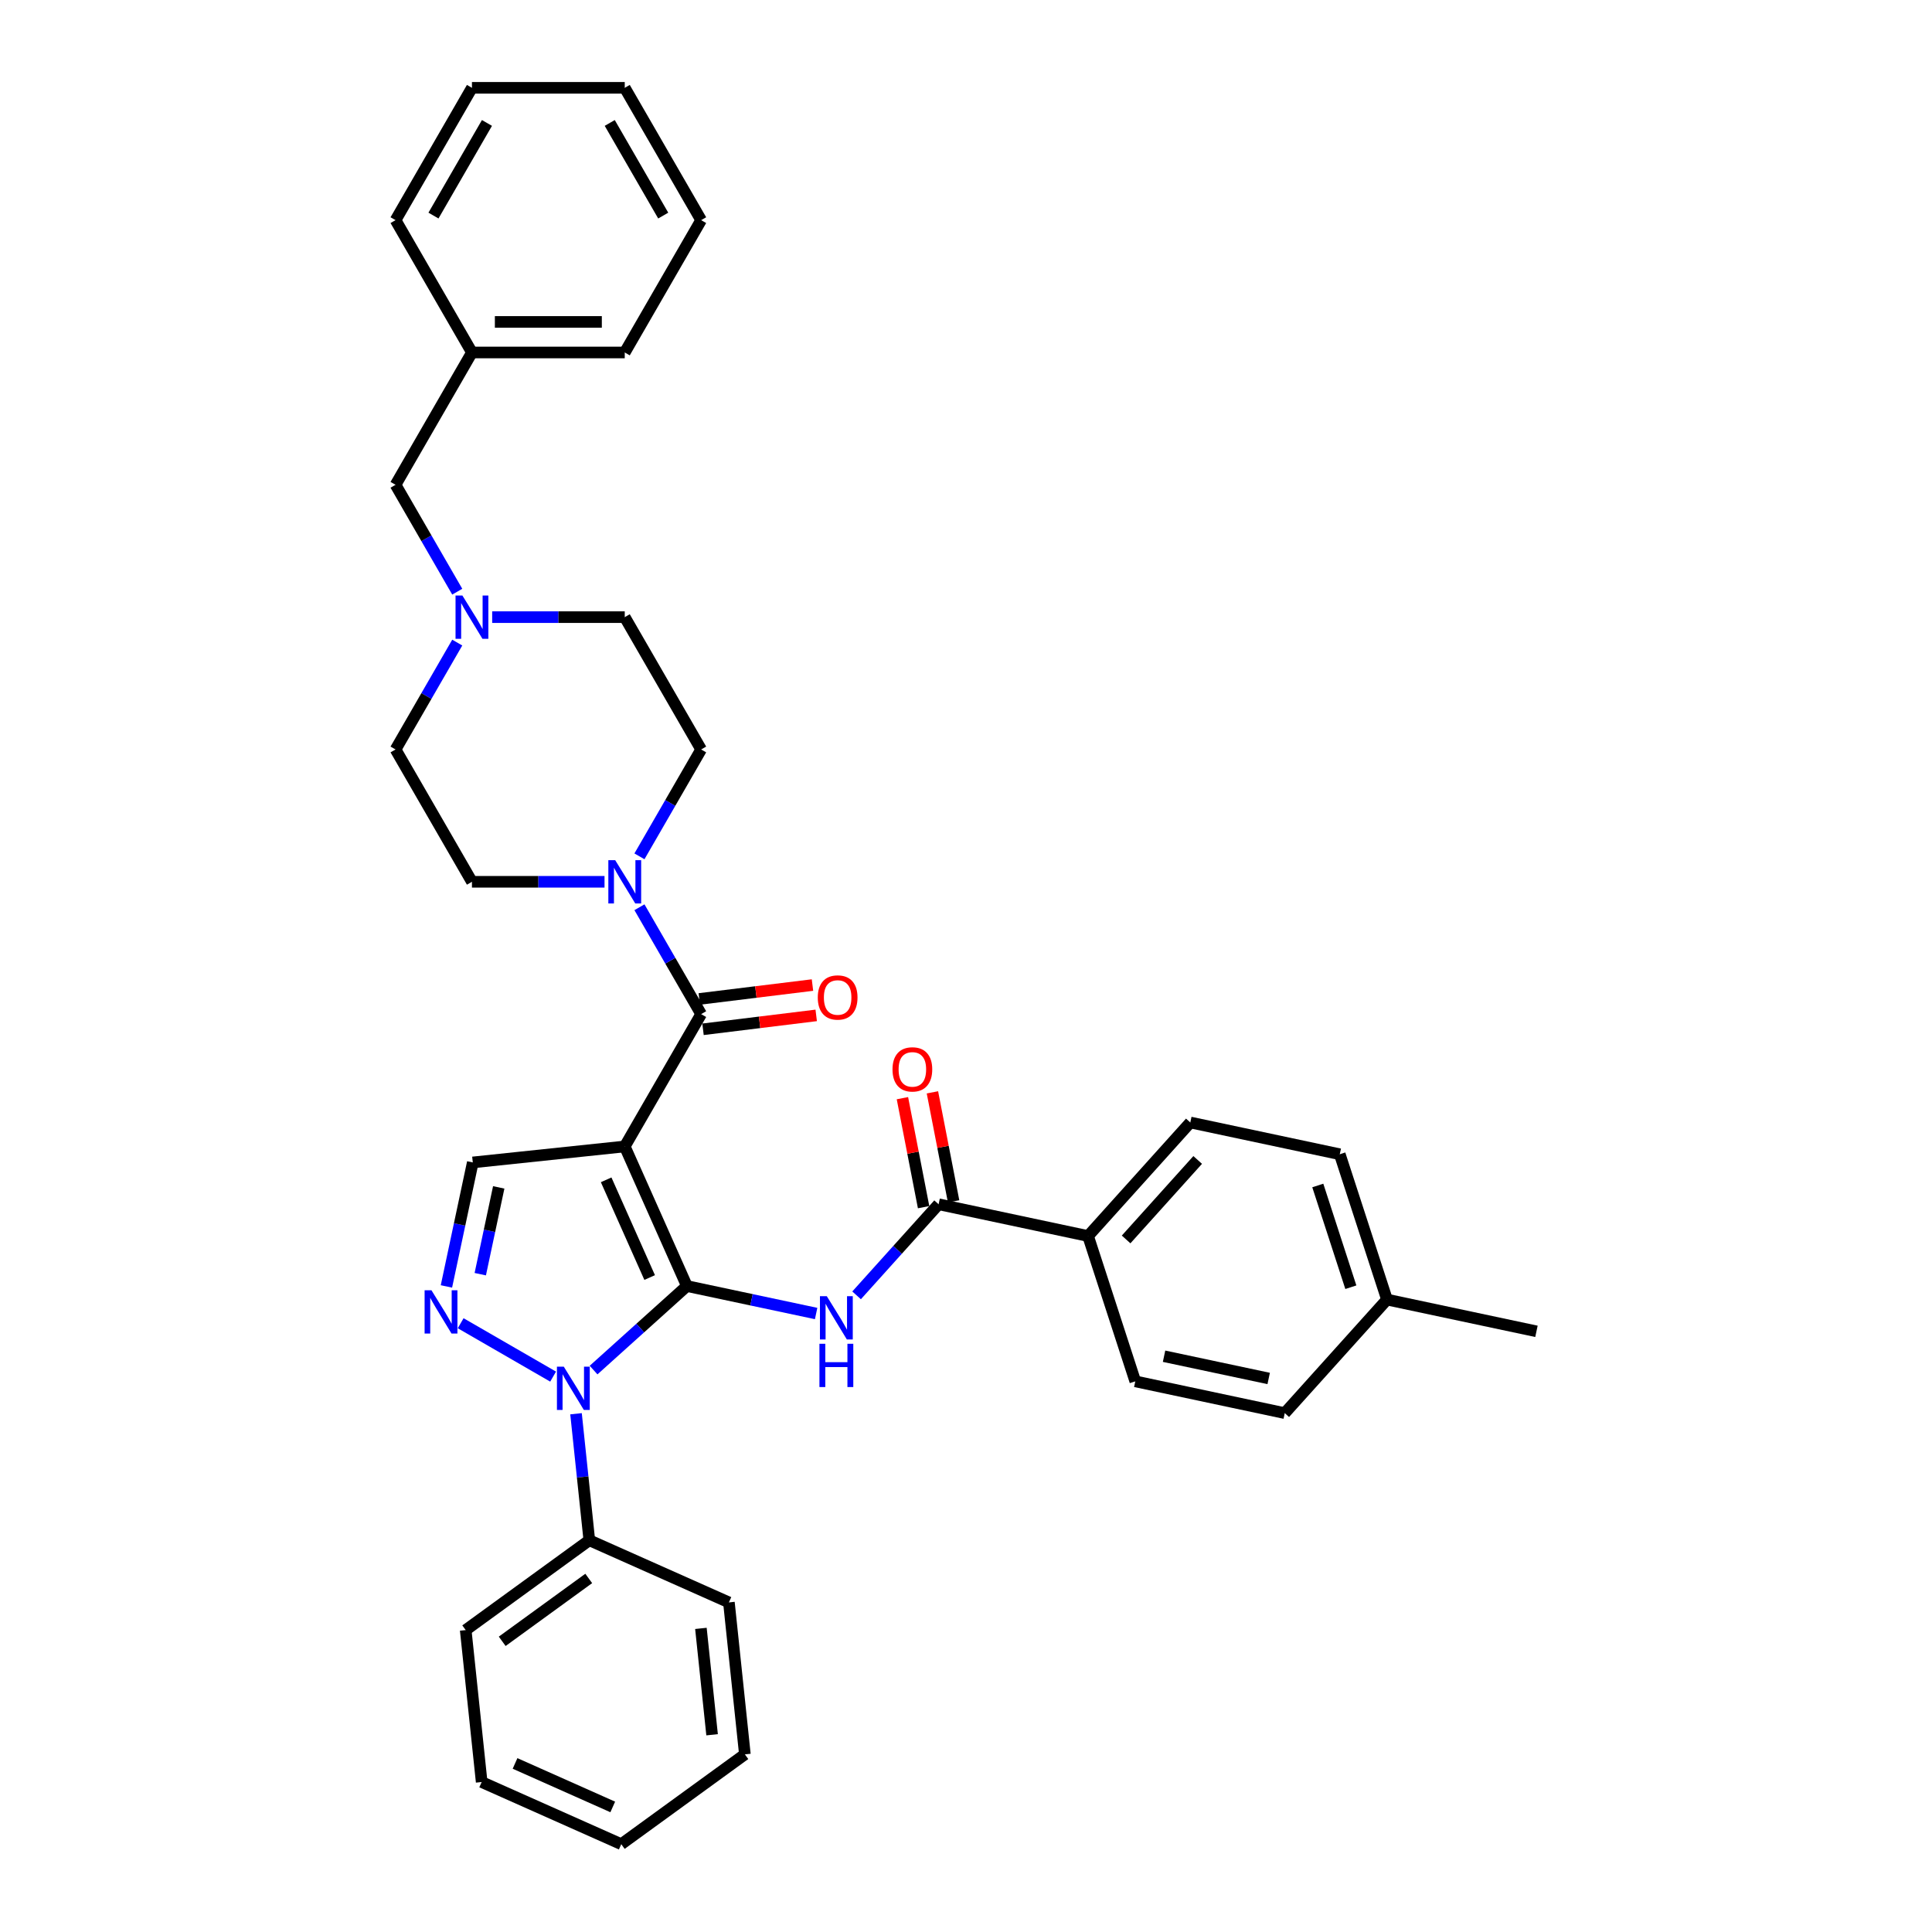 <?xml version='1.0' encoding='iso-8859-1'?>
<svg version='1.1' baseProfile='full'
              xmlns='http://www.w3.org/2000/svg'
                      xmlns:rdkit='http://www.rdkit.org/xml'
                      xmlns:xlink='http://www.w3.org/1999/xlink'
                  xml:space='preserve'
width='1000px' height='1000px' viewBox='0 0 1000 1000'>
<!-- END OF HEADER -->
<rect style='opacity:1.0;fill:#FFFFFF;stroke:none' width='1000' height='1000' x='0' y='0'> </rect>
<path class='bond-0' d='M 355.538,665.655 L 323.369,593.403' style='fill:none;fill-rule:evenodd;stroke:#000000;stroke-width:6px;stroke-linecap:butt;stroke-linejoin:miter;stroke-opacity:1' />
<path class='bond-0' d='M 336.262,661.251 L 313.744,610.675' style='fill:none;fill-rule:evenodd;stroke:#000000;stroke-width:6px;stroke-linecap:butt;stroke-linejoin:miter;stroke-opacity:1' />
<path class='bond-1' d='M 355.538,665.655 L 331.386,687.402' style='fill:none;fill-rule:evenodd;stroke:#000000;stroke-width:6px;stroke-linecap:butt;stroke-linejoin:miter;stroke-opacity:1' />
<path class='bond-1' d='M 331.386,687.402 L 307.234,709.148' style='fill:none;fill-rule:evenodd;stroke:#0000FF;stroke-width:6px;stroke-linecap:butt;stroke-linejoin:miter;stroke-opacity:1' />
<path class='bond-3' d='M 355.538,665.655 L 388.983,672.764' style='fill:none;fill-rule:evenodd;stroke:#000000;stroke-width:6px;stroke-linecap:butt;stroke-linejoin:miter;stroke-opacity:1' />
<path class='bond-3' d='M 388.983,672.764 L 422.427,679.873' style='fill:none;fill-rule:evenodd;stroke:#0000FF;stroke-width:6px;stroke-linecap:butt;stroke-linejoin:miter;stroke-opacity:1' />
<path class='bond-4' d='M 323.369,593.403 L 362.914,524.91' style='fill:none;fill-rule:evenodd;stroke:#000000;stroke-width:6px;stroke-linecap:butt;stroke-linejoin:miter;stroke-opacity:1' />
<path class='bond-5' d='M 323.369,593.403 L 244.713,601.67' style='fill:none;fill-rule:evenodd;stroke:#000000;stroke-width:6px;stroke-linecap:butt;stroke-linejoin:miter;stroke-opacity:1' />
<path class='bond-2' d='M 286.291,712.531 L 238.438,684.903' style='fill:none;fill-rule:evenodd;stroke:#0000FF;stroke-width:6px;stroke-linecap:butt;stroke-linejoin:miter;stroke-opacity:1' />
<path class='bond-10' d='M 298.148,731.753 L 301.589,764.493' style='fill:none;fill-rule:evenodd;stroke:#0000FF;stroke-width:6px;stroke-linecap:butt;stroke-linejoin:miter;stroke-opacity:1' />
<path class='bond-10' d='M 301.589,764.493 L 305.03,797.233' style='fill:none;fill-rule:evenodd;stroke:#000000;stroke-width:6px;stroke-linecap:butt;stroke-linejoin:miter;stroke-opacity:1' />
<path class='bond-35' d='M 231.07,665.855 L 237.891,633.763' style='fill:none;fill-rule:evenodd;stroke:#0000FF;stroke-width:6px;stroke-linecap:butt;stroke-linejoin:miter;stroke-opacity:1' />
<path class='bond-35' d='M 237.891,633.763 L 244.713,601.67' style='fill:none;fill-rule:evenodd;stroke:#000000;stroke-width:6px;stroke-linecap:butt;stroke-linejoin:miter;stroke-opacity:1' />
<path class='bond-35' d='M 248.588,659.516 L 253.363,637.052' style='fill:none;fill-rule:evenodd;stroke:#0000FF;stroke-width:6px;stroke-linecap:butt;stroke-linejoin:miter;stroke-opacity:1' />
<path class='bond-35' d='M 253.363,637.052 L 258.139,614.587' style='fill:none;fill-rule:evenodd;stroke:#000000;stroke-width:6px;stroke-linecap:butt;stroke-linejoin:miter;stroke-opacity:1' />
<path class='bond-6' d='M 443.37,670.469 L 464.595,646.896' style='fill:none;fill-rule:evenodd;stroke:#0000FF;stroke-width:6px;stroke-linecap:butt;stroke-linejoin:miter;stroke-opacity:1' />
<path class='bond-6' d='M 464.595,646.896 L 485.82,623.324' style='fill:none;fill-rule:evenodd;stroke:#000000;stroke-width:6px;stroke-linecap:butt;stroke-linejoin:miter;stroke-opacity:1' />
<path class='bond-7' d='M 362.914,524.91 L 346.945,497.251' style='fill:none;fill-rule:evenodd;stroke:#000000;stroke-width:6px;stroke-linecap:butt;stroke-linejoin:miter;stroke-opacity:1' />
<path class='bond-7' d='M 346.945,497.251 L 330.976,469.592' style='fill:none;fill-rule:evenodd;stroke:#0000FF;stroke-width:6px;stroke-linecap:butt;stroke-linejoin:miter;stroke-opacity:1' />
<path class='bond-11' d='M 363.878,532.76 L 393.172,529.162' style='fill:none;fill-rule:evenodd;stroke:#000000;stroke-width:6px;stroke-linecap:butt;stroke-linejoin:miter;stroke-opacity:1' />
<path class='bond-11' d='M 393.172,529.162 L 422.467,525.564' style='fill:none;fill-rule:evenodd;stroke:#FF0000;stroke-width:6px;stroke-linecap:butt;stroke-linejoin:miter;stroke-opacity:1' />
<path class='bond-11' d='M 361.95,517.06 L 391.244,513.462' style='fill:none;fill-rule:evenodd;stroke:#000000;stroke-width:6px;stroke-linecap:butt;stroke-linejoin:miter;stroke-opacity:1' />
<path class='bond-11' d='M 391.244,513.462 L 420.538,509.864' style='fill:none;fill-rule:evenodd;stroke:#FF0000;stroke-width:6px;stroke-linecap:butt;stroke-linejoin:miter;stroke-opacity:1' />
<path class='bond-9' d='M 485.82,623.324 L 563.181,639.767' style='fill:none;fill-rule:evenodd;stroke:#000000;stroke-width:6px;stroke-linecap:butt;stroke-linejoin:miter;stroke-opacity:1' />
<path class='bond-12' d='M 493.584,621.815 L 488.101,593.605' style='fill:none;fill-rule:evenodd;stroke:#000000;stroke-width:6px;stroke-linecap:butt;stroke-linejoin:miter;stroke-opacity:1' />
<path class='bond-12' d='M 488.101,593.605 L 482.619,565.395' style='fill:none;fill-rule:evenodd;stroke:#FF0000;stroke-width:6px;stroke-linecap:butt;stroke-linejoin:miter;stroke-opacity:1' />
<path class='bond-12' d='M 478.057,624.833 L 472.574,596.623' style='fill:none;fill-rule:evenodd;stroke:#000000;stroke-width:6px;stroke-linecap:butt;stroke-linejoin:miter;stroke-opacity:1' />
<path class='bond-12' d='M 472.574,596.623 L 467.091,568.413' style='fill:none;fill-rule:evenodd;stroke:#FF0000;stroke-width:6px;stroke-linecap:butt;stroke-linejoin:miter;stroke-opacity:1' />
<path class='bond-13' d='M 330.976,443.24 L 346.945,415.581' style='fill:none;fill-rule:evenodd;stroke:#0000FF;stroke-width:6px;stroke-linecap:butt;stroke-linejoin:miter;stroke-opacity:1' />
<path class='bond-13' d='M 346.945,415.581 L 362.914,387.923' style='fill:none;fill-rule:evenodd;stroke:#000000;stroke-width:6px;stroke-linecap:butt;stroke-linejoin:miter;stroke-opacity:1' />
<path class='bond-14' d='M 312.898,456.416 L 278.588,456.416' style='fill:none;fill-rule:evenodd;stroke:#0000FF;stroke-width:6px;stroke-linecap:butt;stroke-linejoin:miter;stroke-opacity:1' />
<path class='bond-14' d='M 278.588,456.416 L 244.279,456.416' style='fill:none;fill-rule:evenodd;stroke:#000000;stroke-width:6px;stroke-linecap:butt;stroke-linejoin:miter;stroke-opacity:1' />
<path class='bond-8' d='M 236.672,332.605 L 220.703,360.264' style='fill:none;fill-rule:evenodd;stroke:#0000FF;stroke-width:6px;stroke-linecap:butt;stroke-linejoin:miter;stroke-opacity:1' />
<path class='bond-8' d='M 220.703,360.264 L 204.735,387.923' style='fill:none;fill-rule:evenodd;stroke:#000000;stroke-width:6px;stroke-linecap:butt;stroke-linejoin:miter;stroke-opacity:1' />
<path class='bond-15' d='M 236.672,306.253 L 220.703,278.594' style='fill:none;fill-rule:evenodd;stroke:#0000FF;stroke-width:6px;stroke-linecap:butt;stroke-linejoin:miter;stroke-opacity:1' />
<path class='bond-15' d='M 220.703,278.594 L 204.735,250.935' style='fill:none;fill-rule:evenodd;stroke:#000000;stroke-width:6px;stroke-linecap:butt;stroke-linejoin:miter;stroke-opacity:1' />
<path class='bond-37' d='M 254.751,319.429 L 289.06,319.429' style='fill:none;fill-rule:evenodd;stroke:#0000FF;stroke-width:6px;stroke-linecap:butt;stroke-linejoin:miter;stroke-opacity:1' />
<path class='bond-37' d='M 289.06,319.429 L 323.369,319.429' style='fill:none;fill-rule:evenodd;stroke:#000000;stroke-width:6px;stroke-linecap:butt;stroke-linejoin:miter;stroke-opacity:1' />
<path class='bond-16' d='M 563.181,639.767 L 616.103,580.992' style='fill:none;fill-rule:evenodd;stroke:#000000;stroke-width:6px;stroke-linecap:butt;stroke-linejoin:miter;stroke-opacity:1' />
<path class='bond-16' d='M 582.875,641.535 L 619.92,600.393' style='fill:none;fill-rule:evenodd;stroke:#000000;stroke-width:6px;stroke-linecap:butt;stroke-linejoin:miter;stroke-opacity:1' />
<path class='bond-17' d='M 563.181,639.767 L 587.622,714.986' style='fill:none;fill-rule:evenodd;stroke:#000000;stroke-width:6px;stroke-linecap:butt;stroke-linejoin:miter;stroke-opacity:1' />
<path class='bond-24' d='M 305.03,797.233 L 241.045,843.72' style='fill:none;fill-rule:evenodd;stroke:#000000;stroke-width:6px;stroke-linecap:butt;stroke-linejoin:miter;stroke-opacity:1' />
<path class='bond-24' d='M 304.73,817.003 L 259.94,849.544' style='fill:none;fill-rule:evenodd;stroke:#000000;stroke-width:6px;stroke-linecap:butt;stroke-linejoin:miter;stroke-opacity:1' />
<path class='bond-25' d='M 305.03,797.233 L 377.282,829.401' style='fill:none;fill-rule:evenodd;stroke:#000000;stroke-width:6px;stroke-linecap:butt;stroke-linejoin:miter;stroke-opacity:1' />
<path class='bond-19' d='M 362.914,387.923 L 323.369,319.429' style='fill:none;fill-rule:evenodd;stroke:#000000;stroke-width:6px;stroke-linecap:butt;stroke-linejoin:miter;stroke-opacity:1' />
<path class='bond-18' d='M 244.279,456.416 L 204.735,387.923' style='fill:none;fill-rule:evenodd;stroke:#000000;stroke-width:6px;stroke-linecap:butt;stroke-linejoin:miter;stroke-opacity:1' />
<path class='bond-23' d='M 204.735,250.935 L 244.279,182.442' style='fill:none;fill-rule:evenodd;stroke:#000000;stroke-width:6px;stroke-linecap:butt;stroke-linejoin:miter;stroke-opacity:1' />
<path class='bond-20' d='M 616.103,580.992 L 693.464,597.436' style='fill:none;fill-rule:evenodd;stroke:#000000;stroke-width:6px;stroke-linecap:butt;stroke-linejoin:miter;stroke-opacity:1' />
<path class='bond-21' d='M 587.622,714.986 L 664.983,731.43' style='fill:none;fill-rule:evenodd;stroke:#000000;stroke-width:6px;stroke-linecap:butt;stroke-linejoin:miter;stroke-opacity:1' />
<path class='bond-21' d='M 602.514,701.98 L 656.667,713.491' style='fill:none;fill-rule:evenodd;stroke:#000000;stroke-width:6px;stroke-linecap:butt;stroke-linejoin:miter;stroke-opacity:1' />
<path class='bond-38' d='M 693.464,597.436 L 717.904,672.655' style='fill:none;fill-rule:evenodd;stroke:#000000;stroke-width:6px;stroke-linecap:butt;stroke-linejoin:miter;stroke-opacity:1' />
<path class='bond-38' d='M 682.086,613.607 L 699.194,666.26' style='fill:none;fill-rule:evenodd;stroke:#000000;stroke-width:6px;stroke-linecap:butt;stroke-linejoin:miter;stroke-opacity:1' />
<path class='bond-22' d='M 664.983,731.43 L 717.904,672.655' style='fill:none;fill-rule:evenodd;stroke:#000000;stroke-width:6px;stroke-linecap:butt;stroke-linejoin:miter;stroke-opacity:1' />
<path class='bond-26' d='M 717.904,672.655 L 795.265,689.098' style='fill:none;fill-rule:evenodd;stroke:#000000;stroke-width:6px;stroke-linecap:butt;stroke-linejoin:miter;stroke-opacity:1' />
<path class='bond-27' d='M 244.279,182.442 L 323.369,182.442' style='fill:none;fill-rule:evenodd;stroke:#000000;stroke-width:6px;stroke-linecap:butt;stroke-linejoin:miter;stroke-opacity:1' />
<path class='bond-27' d='M 256.143,166.624 L 311.506,166.624' style='fill:none;fill-rule:evenodd;stroke:#000000;stroke-width:6px;stroke-linecap:butt;stroke-linejoin:miter;stroke-opacity:1' />
<path class='bond-28' d='M 244.279,182.442 L 204.735,113.948' style='fill:none;fill-rule:evenodd;stroke:#000000;stroke-width:6px;stroke-linecap:butt;stroke-linejoin:miter;stroke-opacity:1' />
<path class='bond-30' d='M 241.045,843.72 L 249.312,922.377' style='fill:none;fill-rule:evenodd;stroke:#000000;stroke-width:6px;stroke-linecap:butt;stroke-linejoin:miter;stroke-opacity:1' />
<path class='bond-29' d='M 377.282,829.401 L 385.549,908.058' style='fill:none;fill-rule:evenodd;stroke:#000000;stroke-width:6px;stroke-linecap:butt;stroke-linejoin:miter;stroke-opacity:1' />
<path class='bond-29' d='M 362.79,842.853 L 368.577,897.913' style='fill:none;fill-rule:evenodd;stroke:#000000;stroke-width:6px;stroke-linecap:butt;stroke-linejoin:miter;stroke-opacity:1' />
<path class='bond-32' d='M 323.369,182.442 L 362.914,113.948' style='fill:none;fill-rule:evenodd;stroke:#000000;stroke-width:6px;stroke-linecap:butt;stroke-linejoin:miter;stroke-opacity:1' />
<path class='bond-31' d='M 204.735,113.948 L 244.279,45.455' style='fill:none;fill-rule:evenodd;stroke:#000000;stroke-width:6px;stroke-linecap:butt;stroke-linejoin:miter;stroke-opacity:1' />
<path class='bond-31' d='M 224.365,111.583 L 252.046,63.638' style='fill:none;fill-rule:evenodd;stroke:#000000;stroke-width:6px;stroke-linecap:butt;stroke-linejoin:miter;stroke-opacity:1' />
<path class='bond-34' d='M 385.549,908.058 L 321.564,954.545' style='fill:none;fill-rule:evenodd;stroke:#000000;stroke-width:6px;stroke-linecap:butt;stroke-linejoin:miter;stroke-opacity:1' />
<path class='bond-36' d='M 249.312,922.377 L 321.564,954.545' style='fill:none;fill-rule:evenodd;stroke:#000000;stroke-width:6px;stroke-linecap:butt;stroke-linejoin:miter;stroke-opacity:1' />
<path class='bond-36' d='M 266.584,912.752 L 317.16,935.27' style='fill:none;fill-rule:evenodd;stroke:#000000;stroke-width:6px;stroke-linecap:butt;stroke-linejoin:miter;stroke-opacity:1' />
<path class='bond-33' d='M 244.279,45.455 L 323.369,45.455' style='fill:none;fill-rule:evenodd;stroke:#000000;stroke-width:6px;stroke-linecap:butt;stroke-linejoin:miter;stroke-opacity:1' />
<path class='bond-39' d='M 362.914,113.948 L 323.369,45.455' style='fill:none;fill-rule:evenodd;stroke:#000000;stroke-width:6px;stroke-linecap:butt;stroke-linejoin:miter;stroke-opacity:1' />
<path class='bond-39' d='M 343.283,111.583 L 315.602,63.638' style='fill:none;fill-rule:evenodd;stroke:#000000;stroke-width:6px;stroke-linecap:butt;stroke-linejoin:miter;stroke-opacity:1' />
<path  class='atom-2' d='M 291.812 707.377
L 299.151 719.241
Q 299.879 720.411, 301.049 722.531
Q 302.22 724.651, 302.283 724.777
L 302.283 707.377
L 305.257 707.377
L 305.257 729.776
L 302.188 729.776
L 294.311 716.805
Q 293.393 715.286, 292.413 713.546
Q 291.464 711.806, 291.179 711.269
L 291.179 729.776
L 288.268 729.776
L 288.268 707.377
L 291.812 707.377
' fill='#0000FF'/>
<path  class='atom-3' d='M 223.318 667.833
L 230.658 679.696
Q 231.385 680.867, 232.556 682.986
Q 233.726 685.106, 233.789 685.232
L 233.789 667.833
L 236.763 667.833
L 236.763 690.231
L 233.695 690.231
L 225.817 677.26
Q 224.9 675.742, 223.919 674.002
Q 222.97 672.262, 222.685 671.724
L 222.685 690.231
L 219.775 690.231
L 219.775 667.833
L 223.318 667.833
' fill='#0000FF'/>
<path  class='atom-4' d='M 427.948 670.9
L 435.287 682.763
Q 436.015 683.934, 437.186 686.053
Q 438.356 688.173, 438.419 688.299
L 438.419 670.9
L 441.393 670.9
L 441.393 693.298
L 438.324 693.298
L 430.447 680.327
Q 429.53 678.809, 428.549 677.069
Q 427.6 675.329, 427.315 674.791
L 427.315 693.298
L 424.405 693.298
L 424.405 670.9
L 427.948 670.9
' fill='#0000FF'/>
<path  class='atom-4' d='M 424.136 695.538
L 427.173 695.538
L 427.173 705.06
L 438.625 705.06
L 438.625 695.538
L 441.662 695.538
L 441.662 717.936
L 438.625 717.936
L 438.625 707.591
L 427.173 707.591
L 427.173 717.936
L 424.136 717.936
L 424.136 695.538
' fill='#0000FF'/>
<path  class='atom-8' d='M 318.418 445.217
L 325.758 457.08
Q 326.485 458.251, 327.656 460.371
Q 328.826 462.49, 328.889 462.617
L 328.889 445.217
L 331.863 445.217
L 331.863 467.615
L 328.795 467.615
L 320.917 454.644
Q 320 453.126, 319.019 451.386
Q 318.07 449.646, 317.785 449.108
L 317.785 467.615
L 314.875 467.615
L 314.875 445.217
L 318.418 445.217
' fill='#0000FF'/>
<path  class='atom-9' d='M 239.328 308.23
L 246.668 320.093
Q 247.396 321.264, 248.566 323.383
Q 249.737 325.503, 249.8 325.63
L 249.8 308.23
L 252.774 308.23
L 252.774 330.628
L 249.705 330.628
L 241.828 317.657
Q 240.91 316.139, 239.93 314.399
Q 238.98 312.659, 238.696 312.121
L 238.696 330.628
L 235.785 330.628
L 235.785 308.23
L 239.328 308.23
' fill='#0000FF'/>
<path  class='atom-12' d='M 423.282 516.296
Q 423.282 510.918, 425.939 507.913
Q 428.597 504.907, 433.564 504.907
Q 438.53 504.907, 441.188 507.913
Q 443.845 510.918, 443.845 516.296
Q 443.845 521.738, 441.156 524.838
Q 438.467 527.907, 433.564 527.907
Q 428.628 527.907, 425.939 524.838
Q 423.282 521.769, 423.282 516.296
M 433.564 525.376
Q 436.98 525.376, 438.815 523.098
Q 440.682 520.789, 440.682 516.296
Q 440.682 511.899, 438.815 509.684
Q 436.98 507.438, 433.564 507.438
Q 430.147 507.438, 428.28 509.653
Q 426.446 511.867, 426.446 516.296
Q 426.446 520.82, 428.28 523.098
Q 430.147 525.376, 433.564 525.376
' fill='#FF0000'/>
<path  class='atom-13' d='M 461.959 553.514
Q 461.959 548.136, 464.616 545.13
Q 467.273 542.125, 472.24 542.125
Q 477.207 542.125, 479.864 545.13
Q 482.522 548.136, 482.522 553.514
Q 482.522 558.955, 479.833 562.056
Q 477.144 565.124, 472.24 565.124
Q 467.305 565.124, 464.616 562.056
Q 461.959 558.987, 461.959 553.514
M 472.24 562.593
Q 475.657 562.593, 477.492 560.316
Q 479.358 558.006, 479.358 553.514
Q 479.358 549.117, 477.492 546.902
Q 475.657 544.656, 472.24 544.656
Q 468.824 544.656, 466.957 546.87
Q 465.122 549.085, 465.122 553.514
Q 465.122 558.038, 466.957 560.316
Q 468.824 562.593, 472.24 562.593
' fill='#FF0000'/>
</svg>
